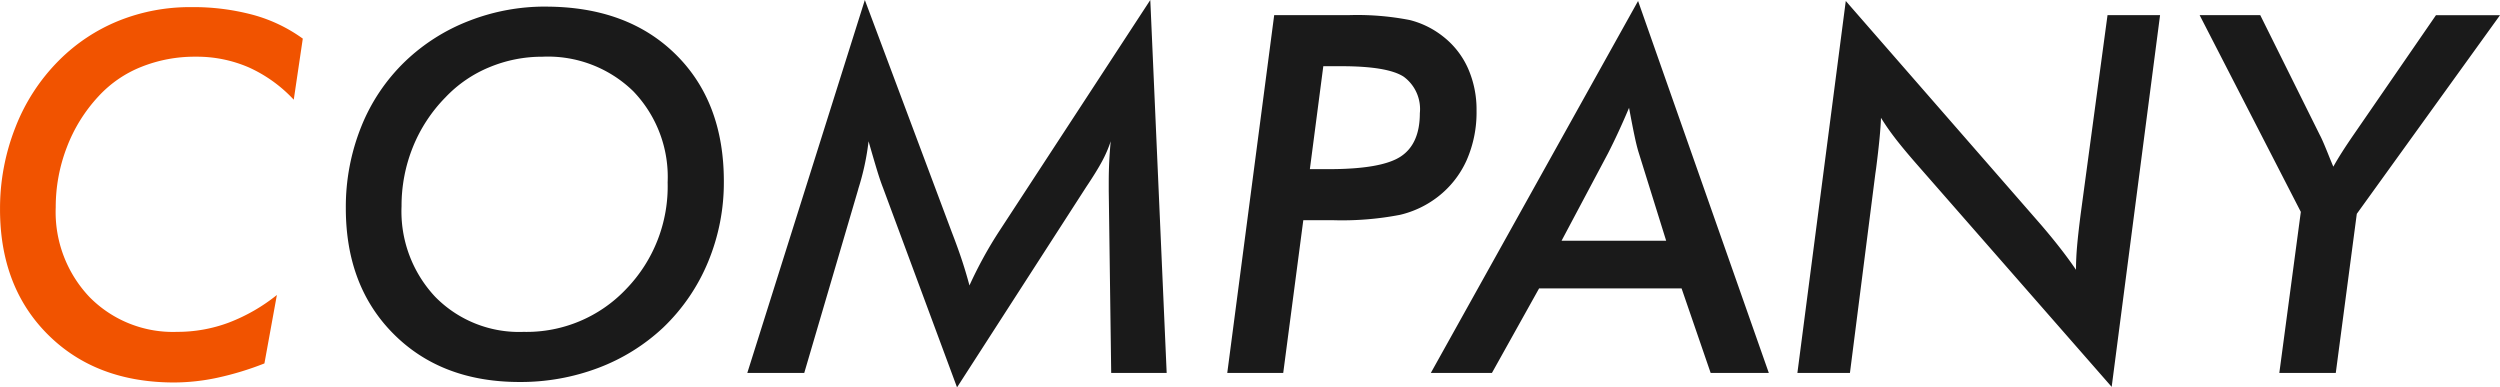 <svg xmlns="http://www.w3.org/2000/svg" width="244.754" height="37.922"><g data-name="グループ 20496"><path data-name="パス 104343" d="M65.363 17.849a12.1 12.1 0 0 0-3.362-8.912 11.969 11.969 0 0 0-8.888-3.385 13.43 13.43 0 0 0-5.2 1.029 12.434 12.434 0 0 0-4.295 2.943 14.839 14.839 0 0 0-3.206 4.9 15.383 15.383 0 0 0-1.1 5.766 12.214 12.214 0 0 0 3.314 8.888 11.491 11.491 0 0 0 8.621 3.413 13.423 13.423 0 0 0 10.061-4.2 14.442 14.442 0 0 0 4.055-10.442ZM53.4.649q7.991 0 12.729 4.654t4.737 12.453a20.256 20.256 0 0 1-1.543 7.884 18.851 18.851 0 0 1-4.39 6.424 19.153 19.153 0 0 1-6.365 3.957 21.464 21.464 0 0 1-7.7 1.376q-7.632 0-12.322-4.689t-4.689-12.322a21.046 21.046 0 0 1 1.507-7.979 18.291 18.291 0 0 1 4.331-6.425 18.823 18.823 0 0 1 6.245-3.948A20.4 20.4 0 0 1 53.4.646Zm55.148 18.04v-.837q0-1.053.048-2.034t.144-1.986a12.066 12.066 0 0 1-.845 1.959q-.538 1-1.567 2.536L93.695 37.923l-7.25-19.547q-.263-.67-.574-1.687t-.837-2.859a24.721 24.721 0 0 1-1 4.642l-.024.1-5.273 17.939h-5.575L84.67 0l8.494 22.682q.646 1.675 1.041 2.883t.706 2.381q.622-1.364 1.352-2.7t1.591-2.656L112.616 0l1.603 36.511h-5.431Zm19.69-2.129h1.843q5.168 0 7.046-1.232t1.878-4.247a3.928 3.928 0 0 0-1.579-3.57q-1.579-1.029-6.1-1.029h-1.772Zm-2.608 19.951h-5.479l4.594-35.027h7.25a26.7 26.7 0 0 1 6.029.479 8.671 8.671 0 0 1 3.278 1.627 8.161 8.161 0 0 1 2.417 3.1 9.975 9.975 0 0 1 .837 4.151 11.628 11.628 0 0 1-.969 4.845 9.358 9.358 0 0 1-2.812 3.575 9.649 9.649 0 0 1-3.708 1.771 29.877 29.877 0 0 1-6.58.526h-2.892Zm14.45 0L160.37.096l12.8 36.415h-5.694l-2.847-8.278H150.68l-4.618 8.278Zm12.8-12.944h10.24l-2.7-8.661q-.191-.622-.407-1.651t-.526-2.7q-.526 1.244-1.041 2.357t-1.017 2.094Zm23.088 12.944L180.705.096l19.117 21.915q1.029 1.2 1.866 2.273t1.556 2.127q0-1.1.108-2.333t.347-3.1l2.632-19.5h5.144l-4.738 36.397-19.165-21.892q-1.292-1.483-2.07-2.5a23.549 23.549 0 0 1-1.352-1.95q-.048 1.627-.479 4.977l-.072.5-2.487 19.501Zm39.381-35.027h5.934l5.838 11.748q.263.479.909 2.105.263.646.407.981.359-.646.837-1.4t1.22-1.83l7.991-11.6h6.269l-14.02 19.447-2.058 15.576h-5.527l2.105-15.767Z" fill="#1a1a1a"/><path data-name="パス 104344" d="m29.644 3.781-.885 5.981a13.713 13.713 0 0 0-4.414-3.17 12.789 12.789 0 0 0-5.18-1.041 14.052 14.052 0 0 0-5.323.993 11.442 11.442 0 0 0-4.175 2.859 15.305 15.305 0 0 0-3.122 5.012 16.25 16.25 0 0 0-1.089 5.874 12.078 12.078 0 0 0 3.314 8.8 11.453 11.453 0 0 0 8.577 3.4 14.315 14.315 0 0 0 5.06-.909 17.5 17.5 0 0 0 4.7-2.7l-1.22 6.7a29.544 29.544 0 0 1-4.591 1.398 20.419 20.419 0 0 1-4.235.467q-7.656 0-12.358-4.677t-4.7-12.286a21.619 21.619 0 0 1 1.5-8A18.98 18.98 0 0 1 5.75 5.938a17.55 17.55 0 0 1 5.862-3.9 18.653 18.653 0 0 1 7.082-1.34 22.53 22.53 0 0 1 6.113.766 15.065 15.065 0 0 1 4.837 2.317Z" fill="#f15300"/></g></svg>